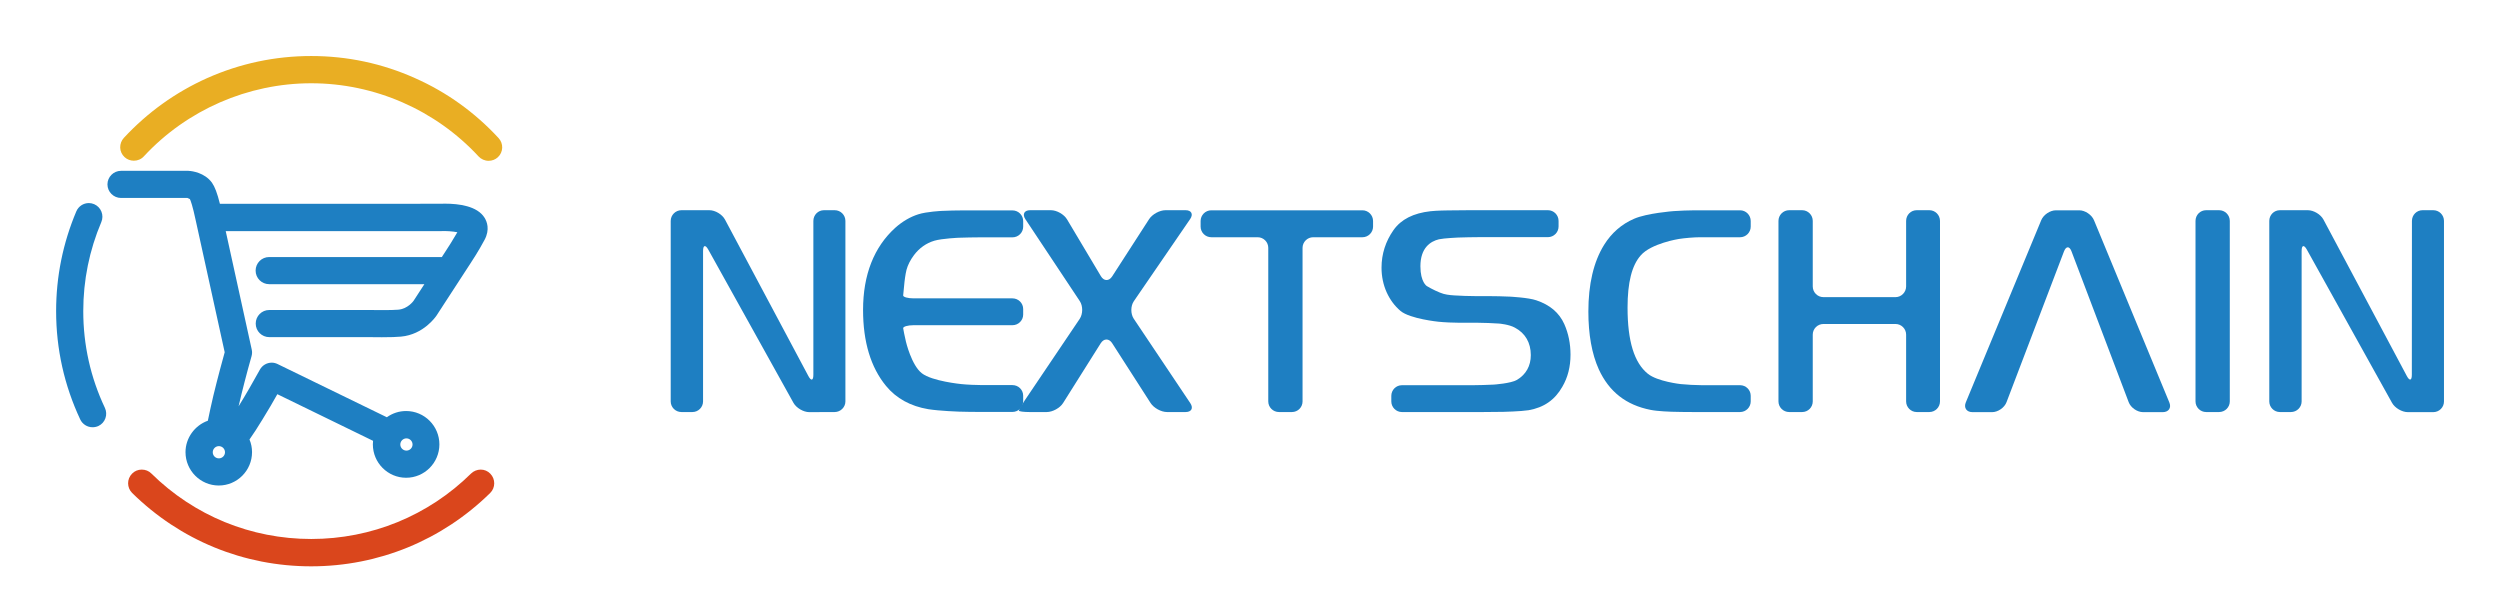 <?xml version="1.0" encoding="utf-8"?>
<!-- Generator: Adobe Illustrator 22.0.0, SVG Export Plug-In . SVG Version: 6.00 Build 0)  -->
<svg version="1.1" id="Layer_1" xmlns="http://www.w3.org/2000/svg" xmlns:xlink="http://www.w3.org/1999/xlink" x="0px" y="0px"
	 viewBox="0 0 2450 600" style="enable-background:new 0 0 2450 600;" xml:space="preserve">
<style type="text/css">
	.st0{fill:#E9AE23;}
	.st1{fill:#DA461C;}
	.st2{fill:#1E7FC2;}
</style>
<g>
	<g>
		<path class="st0" d="M406.8,76.6C374.7,62.2,340.4,54.9,305,54.9c-35.4,0-69.7,7.3-101.9,21.6c-31,13.9-58.5,33.6-81.7,58.6
			c-2.4,2.6-3.7,6-3.6,9.6c0.1,3.6,1.7,6.9,4.3,9.3c2.5,2.3,5.7,3.5,9.1,3.5c3.7,0,7.3-1.5,9.8-4.3C183.2,107.7,243,81.6,305,81.6
			c62.1,0,121.8,26.1,164,71.7c2.5,2.7,6.1,4.3,9.8,4.3c3.4,0,6.6-1.2,9.1-3.5c5.4-5,5.7-13.4,0.7-18.8
			C465.4,110.2,437.9,90.4,406.8,76.6z"/>
		<path class="st1" d="M471.1,460.2c-3.5,0-6.9,1.4-9.4,3.8c-42,41.4-97.7,64.2-156.7,64.2c-59,0-114.7-22.8-156.7-64.2
			c-2.5-2.5-5.8-3.8-9.4-3.8c-3.6,0-7,1.4-9.5,4c-5.2,5.3-5.1,13.7,0.1,18.9c47.1,46.4,109.4,71.9,175.4,71.9
			c66.1,0,128.4-25.6,175.5-71.9c5.2-5.1,5.3-13.6,0.1-18.9C478,461.6,474.7,460.2,471.1,460.2z"/>
		<path class="st2" d="M81.6,304.9c0-30.3,6-59.7,17.7-87.3c1.4-3.3,1.4-6.9,0.1-10.2c-1.3-3.3-3.9-5.9-7.1-7.3
			c-1.7-0.7-3.4-1.1-5.2-1.1c-5.4,0-10.2,3.2-12.3,8.1C61.7,238.1,55,271,55,304.9c0,37.1,8,72.8,23.6,106.1
			c2.2,4.7,6.9,7.7,12.1,7.7c2,0,3.9-0.4,5.7-1.2c3.2-1.5,5.7-4.2,6.9-7.6c1.2-3.3,1-7-0.5-10.2C88.7,369.9,81.6,338,81.6,304.9z"/>
		<path class="st2" d="M186.1,195.1c0.7,1.4,2.6,6.2,5.8,21.3l28.3,128.8c-2,7.2-6.8,24.7-11.1,42.5c-2.2,9.4-4,17.6-5.4,24.6
			c-12.9,4.6-21.9,17-21.9,30.8c0,18,14.6,32.7,32.6,32.7c18,0,32.6-14.7,32.6-32.7c0-4.2-0.8-8.4-2.5-12.4
			c3.8-5.4,8.1-12,12.7-19.6c5.7-9.2,11-18.3,14.6-24.8l93.8,45.7c-0.1,1.2-0.2,2.4-0.2,3.5c0,18,14.6,32.7,32.6,32.7
			c18,0,32.6-14.7,32.6-32.7c0-18-14.6-32.7-32.6-32.7c-6.8,0-13.3,2.1-18.9,6.1l-107-52.1c-1.8-0.9-3.8-1.4-5.8-1.4
			c-4.9,0-9.4,2.7-11.7,7c-6.6,12-13.9,24.7-20.8,35.8c3.5-15.1,8-32.6,12.7-49.1c0.6-2.1,0.7-4.4,0.2-6.5l-25.5-116.1h209.8
			c0.2,0,0.4,0,0.6,0c5.6-0.3,12,0.2,16.6,1.1c-4.6,8-9.3,15.2-9.9,16.1l-5.3,8.2H263.8c-7.4,0-13.3,6-13.3,13.3
			c0,7.4,6,13.3,13.3,13.3h152.1l-10.6,16.3c-0.2,0.3-5.7,7.9-15,8.7c-3.1,0.3-8.7,0.4-16.1,0.4c-4.8,0-9.4-0.1-12.1-0.1h-98.2
			c-7.4,0-13.3,6-13.3,13.3c0,7.4,6,13.3,13.3,13.3h97.8c1.9,0,6.8,0.1,12.6,0.1c8.4,0,14.6-0.2,18.6-0.6
			c22.3-2,34.3-19.8,34.8-20.5l33.3-51.2c0.8-1.2,8.2-12.4,13.9-23.2c5.4-10.2,2.3-17.9-0.1-21.7c-7.2-11.4-25-13.7-38.8-13.7
			c-1.9,0-3.6,0-4.9,0.1H215.5c-2.6-10.5-5-16.7-7.8-20.7c-7.2-9.9-19.8-11.4-22.2-11.5c-0.3-0.1-0.7-0.1-1-0.1h-65.9
			c-7.3,0-13.3,6-13.3,13.3s6,13.3,13.3,13.3h65.1C184.6,194.5,185.7,194.9,186.1,195.1z M214.5,449.2c-3.3,0-6-2.6-6-6
			c0-3.3,2.7-6,6-6c3.3,0,6,2.7,6,6C220.5,446.5,217.8,449.2,214.5,449.2z M398.3,441.6c-3.3,0-6-2.7-6-6c0-3.3,2.7-6,6-6
			c3.3,0,6,2.7,6,6C404.3,438.9,401.6,441.6,398.3,441.6z"/>
	</g>
	<g>
		<g>
			<g>
				<g>
					<path class="st2" d="M818,403.8c5.7,0,10.5-4.7,10.5-10.4V216.5c0-5.8-4.7-10.5-10.5-10.5h-10.5c-5.8,0-10.4,4.7-10.4,10.5
						v150.8c0,5.8-2.2,6.3-4.9,1.2l-81.7-153.3c-2.7-5.1-9.6-9.2-15.3-9.2h-27.4c-5.7,0-10.5,4.7-10.5,10.5v176.9
						c0,5.7,4.7,10.4,10.5,10.4h10.8c5.7,0,10.4-4.7,10.4-10.4V245.9c0-5.8,2.3-6.3,5.1-1.3l83.5,150.2c2.8,5,9.8,9.1,15.5,9.1
						L818,403.8L818,403.8z"/>
				</g>
				<g>
					<path class="st2" d="M1078.7,336.4c3.1-4.9,8.1-4.9,11.2-0.1l37.7,58.7c3.1,4.8,10.3,8.8,16.1,8.8h18.2c5.8,0,7.8-3.9,4.6-8.7
						l-55.4-82.7c-3.2-4.8-3.2-12.5,0.1-17.3l55.2-80.5c3.2-4.7,1.2-8.6-4.5-8.6h-19.7c-5.8,0-13,4-16.1,8.8l-36.2,56.1
						c-3.1,4.8-8.1,4.7-11-0.2l-33.2-55.7c-2.9-4.9-10-9-15.8-9h-20.4c-5.7,0-7.8,3.9-4.7,8.7l53.4,80.4c3.2,4.8,3.1,12.6-0.1,17.4
						l-53.8,79.8c-3.2,4.8-5.8,9.3-5.8,10.1c0,0.8,4.7,1.4,10.4,1.4h16.9c5.8,0,13-4,16-8.8L1078.7,336.4z"/>
				</g>
				<g>
					<path class="st2" d="M1242.9,393.4c0,5.7,4.7,10.4,10.5,10.4h12.7c5.8,0,10.4-4.7,10.4-10.4V242.9c0-5.7,4.7-10.4,10.4-10.4
						h48.3c5.7,0,10.4-4.7,10.4-10.4v-5.5c0-5.8-4.7-10.5-10.4-10.5h-148.1c-5.8,0-10.5,4.7-10.5,10.5v5.5c0,5.7,4.7,10.4,10.5,10.4
						h45.4c5.8,0,10.4,4.7,10.4,10.4L1242.9,393.4L1242.9,393.4z"/>
				</g>
				<g>
					<path class="st2" d="M1531.1,379c5.4-9.2,8-19.7,8-31.4c0-10.7-2-20.8-6.1-30c-5-11.1-14-18.8-27.4-23.3
						c-7.8-2.7-26-3.6-26-3.6c-5.7-0.3-15.1-0.5-20.9-0.5h-12.6c-5.8,0-15.2-0.3-20.9-0.7c0,0-6.3-0.3-10.5-1.5
						c-4.2-1.2-11.6-4.7-16.5-7.7c0,0-6.2-3.9-6.2-19.3c0-18.2,9.9-24.5,18.2-26.5c5.1-1.1,18.6-1.7,18.6-1.7
						c5.8-0.2,15.1-0.4,20.9-0.4h67.3c5.7,0,10.4-4.7,10.4-10.4v-5.5c0-5.8-4.7-10.5-10.4-10.5h-77.3c-5.7,0-15.1,0.1-20.9,0.2
						c0,0-10.8,0.1-16.9,0.8c-16.8,1.9-28.7,7.9-36.2,18.4c-7.8,11.1-11.8,23.5-11.8,36.9c0,8.6,1.7,16.7,5,24.1
						c3.3,7.3,7.9,13.5,13.7,18.4c9.4,7.7,37.1,10.5,37.1,10.5c5.7,0.6,15.1,1,20.8,1h17.9c5.7,0,15.1,0.4,20.8,0.8
						c0,0,9.7,0.8,15.4,4c10.2,5.4,15.6,14.8,15.6,26.9c0,10.6-4.7,19-13.6,24.3c-6,3.5-22.7,4.6-22.7,4.6
						c-5.8,0.3-15.1,0.6-20.9,0.6h-69.1c-5.8,0-10.4,4.7-10.4,10.4v5.5c0,5.7,4.7,10.4,10.4,10.4h78.5c5.8,0,15.1-0.1,20.9-0.2
						c0,0,17.1-0.4,24.7-1.6C1513,399.4,1523.8,391.9,1531.1,379z"/>
				</g>
				<g>
					<path class="st2" d="M1572,240c-10.3,16.6-15.4,38.6-15.4,65.3c0,22.5,3.4,41.5,10.2,56.6c10.1,22,26.8,35.1,50.9,39.8
						c6.9,1.4,20.1,1.8,20.1,1.8c5.8,0.2,15.1,0.3,20.9,0.3h46.6c5.7,0,10.4-4.7,10.4-10.4v-5.5c0-5.8-4.7-10.4-10.4-10.4h-37.5
						c-5.8,0-15.1-0.5-20.8-1.1c0,0-22.7-2.5-32.1-10.1c-13.4-10.8-19.9-32-19.9-64.9c0-24.5,4.2-41.3,12.9-51.1
						c10.2-11.8,37.3-16.1,37.3-16.1c5.7-0.9,15-1.7,20.7-1.7h39.4c5.7,0,10.4-4.7,10.4-10.4v-5.5c0-5.8-4.7-10.5-10.4-10.5h-44.4
						c-5.8,0-15.1,0.4-20.9,0.8c0,0-26.1,2-38.6,7.5C1589.1,219.7,1579.3,228.3,1572,240z"/>
				</g>
				<g>
					<path class="st2" d="M1890.8,403.8c5.7,0,10.4-4.7,10.4-10.4V216.5c0-5.8-4.7-10.5-10.4-10.5h-12.4c-5.8,0-10.4,4.7-10.4,10.5
						v64.2c0,5.7-4.7,10.5-10.4,10.5h-70.6c-5.8,0-10.5-4.7-10.5-10.5v-64.2c0-5.8-4.7-10.5-10.4-10.5h-12.7
						c-5.8,0-10.5,4.7-10.5,10.5v176.9c0,5.7,4.7,10.4,10.5,10.4h12.7c5.8,0,10.4-4.7,10.4-10.4v-65.5c0-5.7,4.7-10.4,10.5-10.4
						h70.6c5.7,0,10.4,4.7,10.4,10.4v65.5c0,5.7,4.7,10.4,10.4,10.4H1890.8z"/>
				</g>
				<g>
					<path class="st2" d="M2151.6,393.4c0,5.7,4.7,10.4,10.4,10.4h12.7c5.8,0,10.5-4.7,10.5-10.4V216.5c0-5.8-4.7-10.5-10.5-10.5
						H2162c-5.8,0-10.4,4.7-10.4,10.5V393.4z"/>
				</g>
				<g>
					<path class="st2" d="M2363.6,367.3c0,5.7-2.2,6.3-4.9,1.2L2277,215.2c-2.7-5.1-9.6-9.2-15.3-9.2h-27.4
						c-5.8,0-10.4,4.7-10.4,10.5v176.9c0,5.7,4.7,10.4,10.4,10.4h10.8c5.8,0,10.5-4.7,10.5-10.4V245.9c0-5.8,2.3-6.3,5.1-1.3
						l83.5,150.2c2.8,5,9.7,9.1,15.5,9.1h24.9c5.8,0,10.5-4.7,10.5-10.4V216.5c0-5.8-4.7-10.5-10.5-10.5h-10.5
						c-5.8,0-10.4,4.7-10.4,10.5L2363.6,367.3L2363.6,367.3z"/>
				</g>
				<g>
					<path class="st2" d="M845.8,303.8c0,31.3,7.6,56.3,22.5,74.4c10.1,12.3,24.1,19.9,41.4,22.8c11.5,1.8,30,2.4,30,2.4
						c5.8,0.2,15.1,0.3,20.9,0.3h31.6c5.8,0,10.5-4.7,10.5-10.4v-5.5c0-5.8-4.7-10.4-10.5-10.4h-29.4c-5.8,0-15.1-0.4-20.8-1
						c0,0-28.6-2.8-38.6-10.6c-10.2-7.9-15.6-31-15.6-31c-1.3-5.6-2.5-11.5-2.7-13.1c-0.2-1.6,4.4-3,10.2-3h96.9
						c5.8,0,10.5-4.7,10.5-10.4v-5.5c0-5.7-4.7-10.4-10.5-10.4h-96.9c-5.7,0-10.3-1.3-10.2-2.9c0.1-1.6,0.7-7.6,1.3-13.3
						c0,0,0.8-7.3,2-11.9c1.3-4.8,3.8-9.6,7.3-14.3c5.3-7,12-11.7,20-14.1c7.5-2.2,24-2.9,24-2.9c5.8-0.2,15.1-0.4,20.9-0.4h31.6
						c5.8,0,10.5-4.7,10.5-10.4v-5.5c0-5.8-4.7-10.5-10.5-10.5h-48.5c-5.7,0-15.1,0.2-20.9,0.5c0,0-14.7,0.7-22.8,3.3
						c-7.9,2.5-15.5,6.9-22.6,13.2C856.5,242.1,845.8,269.3,845.8,303.8z"/>
				</g>
				<g>
					<path class="st2" d="M2022.7,246.4c2.1-5.4,5.4-5.4,7.4,0l56,147.7c2,5.4,8.4,9.8,14.1,9.8h19.3c5.8,0,8.7-4.3,6.4-9.6
						l-73.8-178.5c-2.2-5.3-8.7-9.7-14.4-9.7h-22.9c-5.8,0-12.2,4.4-14.4,9.7l-73.9,178.5c-2.2,5.3,0.7,9.6,6.5,9.6h19.3
						c5.7,0,12.1-4.4,14.1-9.8L2022.7,246.4z"/>
				</g>
			</g>
		</g>
	</g>
</g>
</svg>

